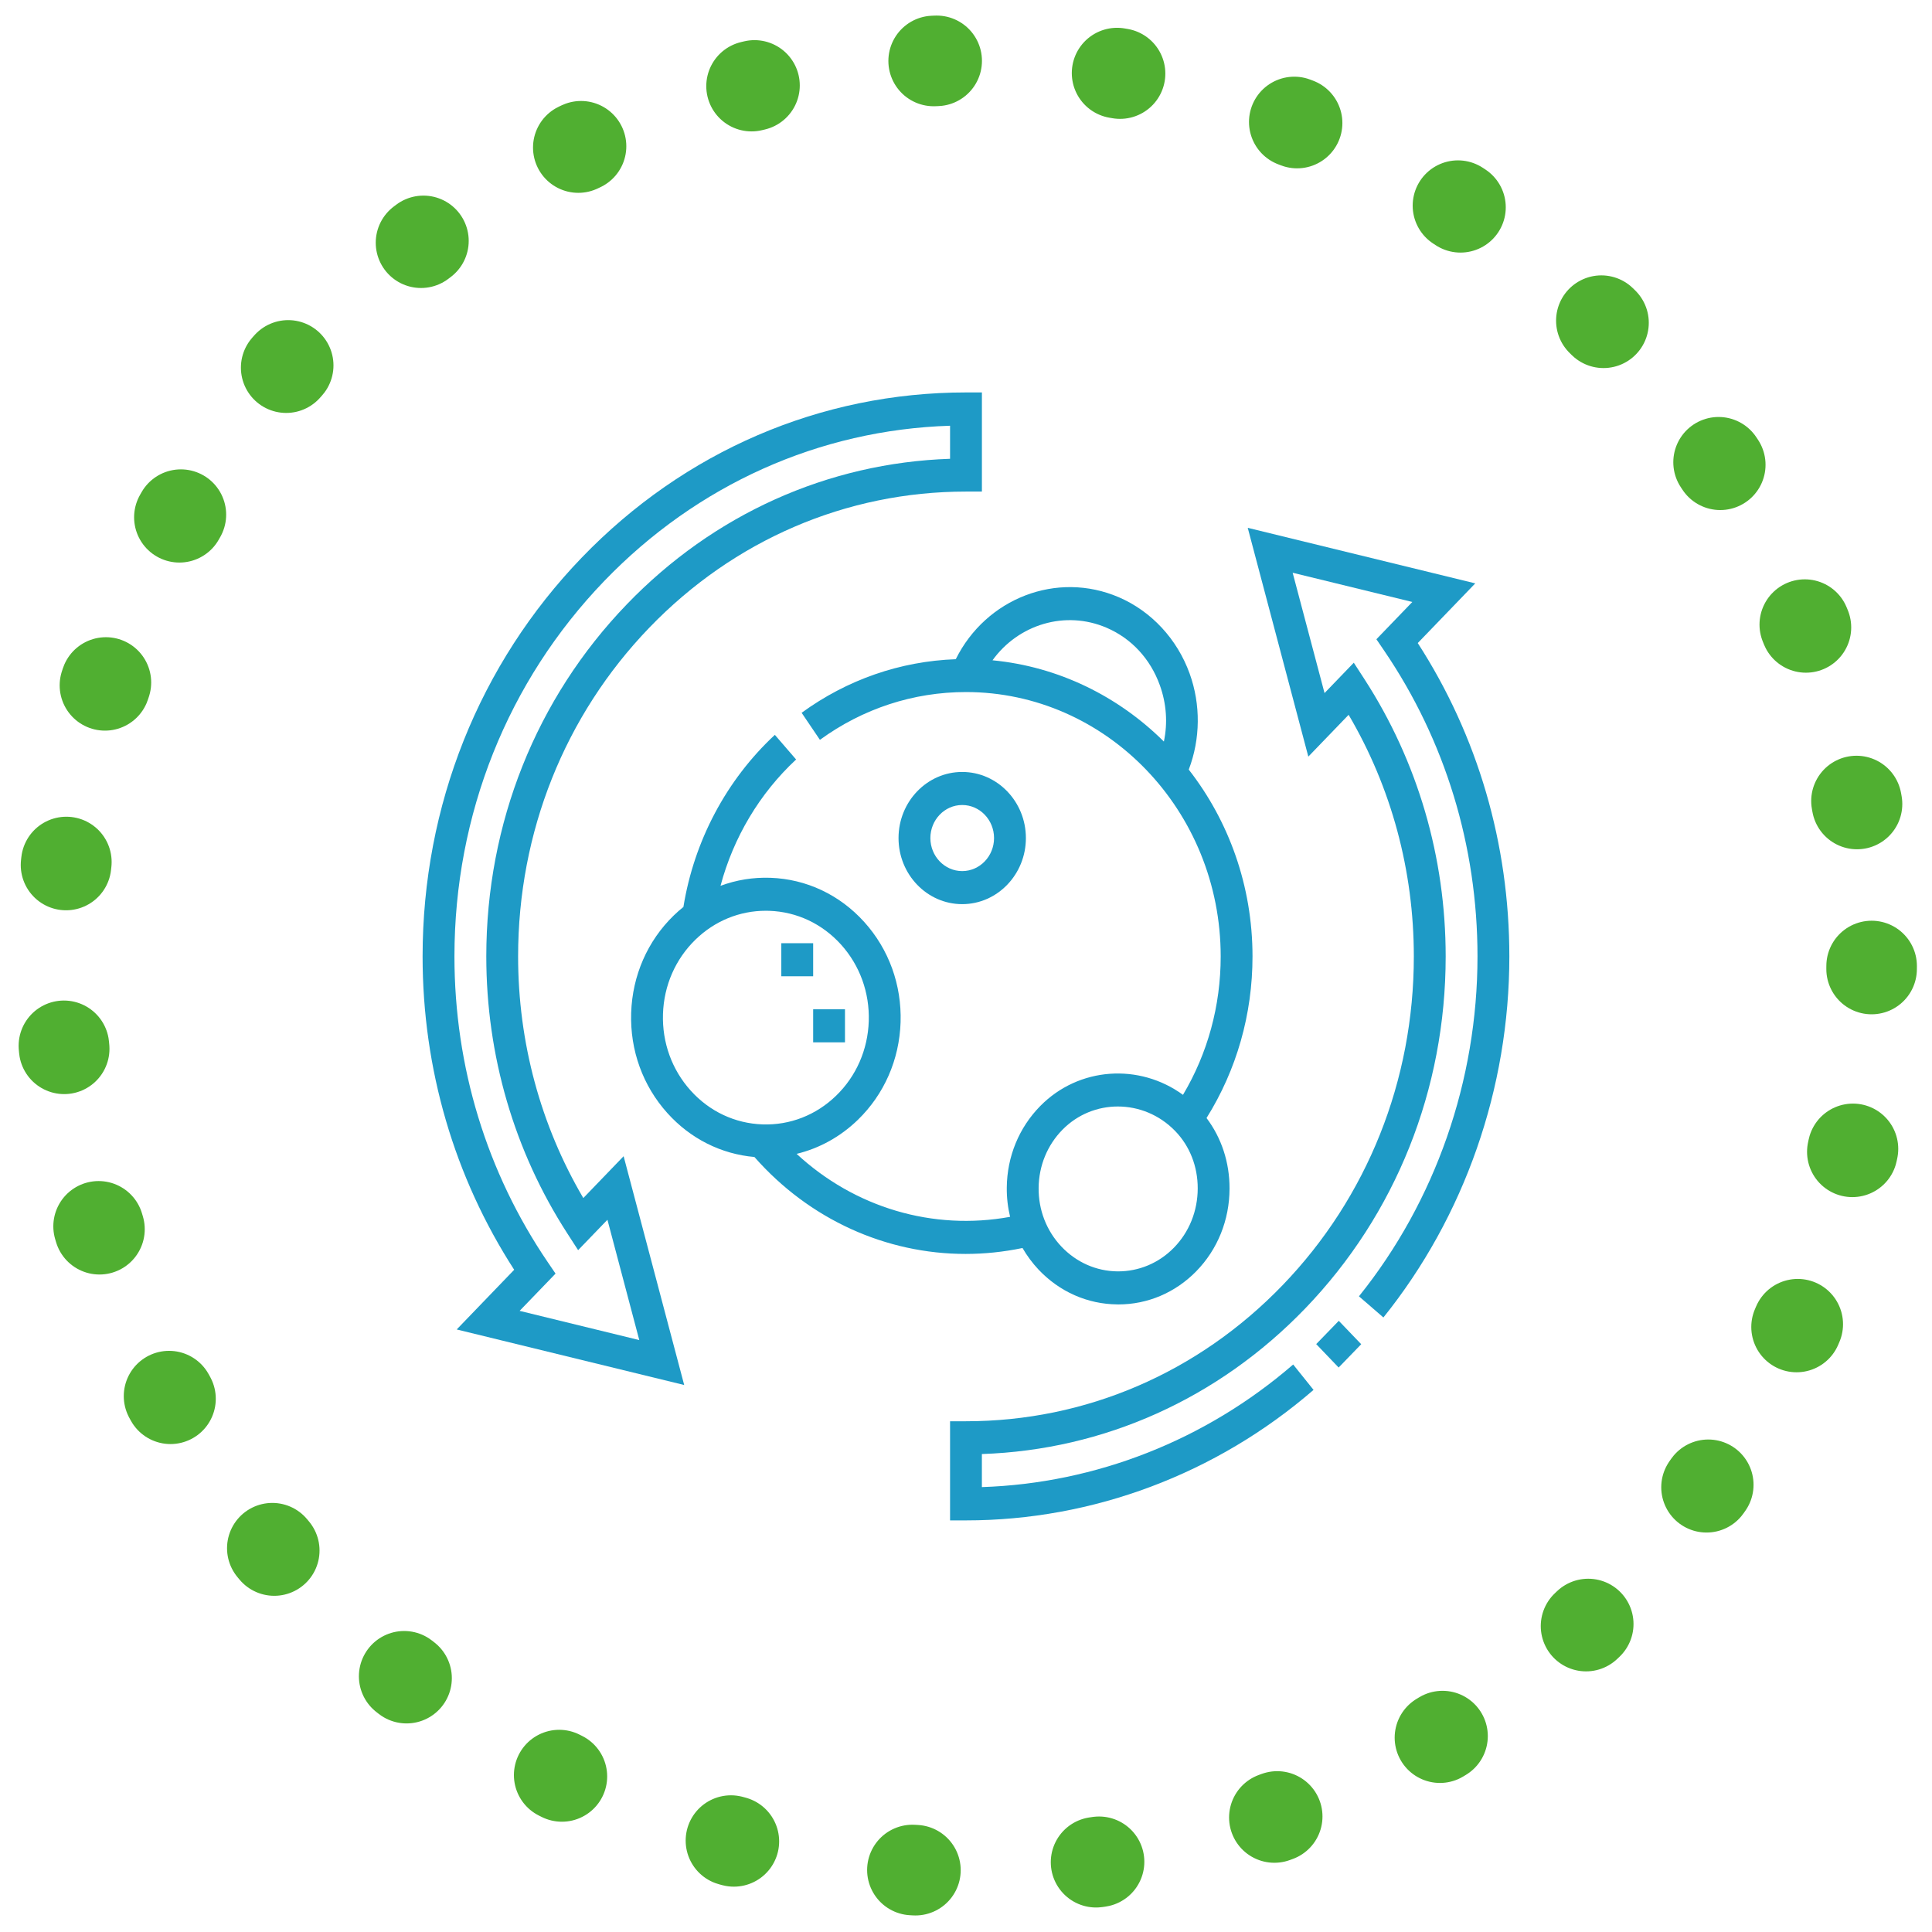 <?xml version="1.0" encoding="UTF-8"?> <svg xmlns="http://www.w3.org/2000/svg" width="64" height="64" viewBox="0 0 64 64" fill="none"> <circle cx="32" cy="32" r="30" stroke="#50AF31" stroke-width="3" stroke-linecap="round" stroke-dasharray="0.1 6"></circle> <path d="M19.323 39.687C17.908 37.279 17.163 34.526 17.163 31.683C17.163 27.569 18.706 23.702 21.508 20.794C24.31 17.886 28.036 16.284 31.999 16.284H32.527V13H31.999C27.191 13 22.671 14.943 19.271 18.472C15.872 22.001 13.999 26.692 13.999 31.683C13.999 35.408 15.047 38.987 17.033 42.063L15.129 44.04L22.665 45.88L20.658 38.301L19.323 39.687ZM17.213 43.424L18.403 42.19L18.147 41.813C16.123 38.838 15.054 35.335 15.054 31.683C15.054 26.985 16.817 22.568 20.017 19.246C23.093 16.053 27.143 14.239 31.472 14.103V15.198C27.425 15.334 23.639 17.034 20.763 20.02C17.761 23.135 16.109 27.277 16.109 31.683C16.109 34.968 17.037 38.142 18.794 40.86L19.151 41.413L20.122 40.406L21.177 44.392L17.213 43.424Z" fill="#1E9AC6"></path> <path d="M46.965 21.302L48.87 19.325L41.333 17.485L43.34 25.064L44.675 23.679C46.09 26.086 46.835 28.839 46.835 31.683C46.835 35.796 45.292 39.663 42.49 42.571C39.688 45.479 35.962 47.081 31.999 47.081H31.472V50.365H31.999C36.201 50.365 40.29 48.83 43.513 46.042L42.838 45.201C39.939 47.709 36.296 49.139 32.526 49.262V48.167C36.574 48.031 40.359 46.331 43.236 43.345C46.237 40.23 47.89 36.088 47.89 31.683C47.89 28.397 46.961 25.224 45.204 22.506L44.846 21.953L43.877 22.959L42.821 18.973L46.785 19.941L45.595 21.176L45.851 21.552C47.875 24.527 48.944 28.03 48.944 31.683C48.944 35.792 47.55 39.791 45.017 42.942L45.827 43.643C48.517 40.295 49.999 36.048 49.999 31.683C49.999 27.957 48.952 24.378 46.965 21.302Z" fill="#1E9AC6"></path> <path d="M31.986 41.538C32.612 41.538 33.243 41.473 33.872 41.342C34.02 41.598 34.198 41.839 34.404 42.058C35.097 42.791 36.022 43.201 37.011 43.21C37.022 43.211 37.034 43.211 37.046 43.211C38.017 43.211 38.932 42.822 39.626 42.114C40.335 41.389 40.728 40.416 40.73 39.373C40.733 38.508 40.464 37.694 39.968 37.036C40.965 35.441 41.491 33.6 41.491 31.683C41.491 29.34 40.699 27.186 39.379 25.494C39.765 24.483 39.78 23.342 39.408 22.312C38.996 21.17 38.142 20.25 37.064 19.785C35.01 18.901 32.662 19.82 31.661 21.837C29.822 21.904 28.063 22.514 26.555 23.612L27.161 24.508C28.583 23.473 30.256 22.925 31.999 22.925C36.652 22.925 40.437 26.854 40.437 31.683C40.437 33.319 40.006 34.892 39.188 36.268C37.748 35.217 35.742 35.336 34.459 36.639C33.755 37.355 33.361 38.313 33.351 39.337C33.347 39.669 33.385 39.995 33.461 40.309C30.903 40.777 28.311 40.004 26.389 38.223C27.142 38.041 27.84 37.657 28.42 37.094C29.291 36.248 29.793 35.101 29.833 33.864C29.872 32.627 29.446 31.448 28.631 30.544C27.816 29.64 26.711 29.119 25.519 29.078C24.948 29.058 24.39 29.15 23.868 29.344C24.296 27.741 25.163 26.283 26.372 25.159L25.668 24.343C24.063 25.836 22.993 27.853 22.639 30.044C22.529 30.132 22.423 30.225 22.32 30.325C21.449 31.17 20.948 32.317 20.908 33.554C20.868 34.792 21.295 35.971 22.11 36.875C22.871 37.72 23.887 38.23 24.991 38.327C26.815 40.4 29.353 41.538 31.986 41.538ZM32.878 21.873C33.732 20.688 35.284 20.204 36.66 20.796C37.481 21.15 38.106 21.825 38.42 22.696C38.641 23.307 38.685 23.95 38.555 24.565C37.049 23.069 35.07 22.083 32.878 21.873ZM35.197 37.422C35.702 36.909 36.364 36.654 37.029 36.654C37.716 36.654 38.406 36.925 38.931 37.468C39.413 37.966 39.678 38.641 39.676 39.37C39.674 40.118 39.393 40.815 38.886 41.333C38.385 41.845 37.722 42.12 37.02 42.116C36.314 42.109 35.653 41.816 35.158 41.292C34.665 40.769 34.398 40.079 34.406 39.348C34.413 38.617 34.694 37.933 35.197 37.422ZM22.88 36.127C22.258 35.437 21.932 34.536 21.962 33.591C21.992 32.646 22.375 31.77 23.041 31.124C23.677 30.506 24.5 30.17 25.367 30.17C25.406 30.17 25.445 30.17 25.484 30.172C26.395 30.203 27.238 30.601 27.861 31.291C28.483 31.982 28.809 32.883 28.779 33.827C28.748 34.772 28.365 35.648 27.7 36.294C27.035 36.94 26.167 37.279 25.256 37.247C24.346 37.215 23.502 36.818 22.88 36.127Z" fill="#1E9AC6"></path> <path d="M31.874 29.951C33.037 29.951 33.984 28.969 33.984 27.762C33.984 26.554 33.037 25.572 31.874 25.572C30.711 25.572 29.765 26.554 29.765 27.762C29.765 28.969 30.711 29.951 31.874 29.951ZM31.874 26.667C32.456 26.667 32.929 27.158 32.929 27.762C32.929 28.365 32.456 28.856 31.874 28.856C31.293 28.856 30.82 28.365 30.82 27.762C30.82 27.158 31.293 26.667 31.874 26.667Z" fill="#1E9AC6"></path> <path d="M26.937 33.434H27.991V34.529H26.937V33.434Z" fill="#1E9AC6"></path> <path d="M25.882 31.245H26.937V32.34H25.882V31.245Z" fill="#1E9AC6"></path> <path d="M43.601 44.525L44.349 43.754L45.092 44.529L44.344 45.301L43.601 44.525Z" fill="#1E9AC6"></path> </svg> 